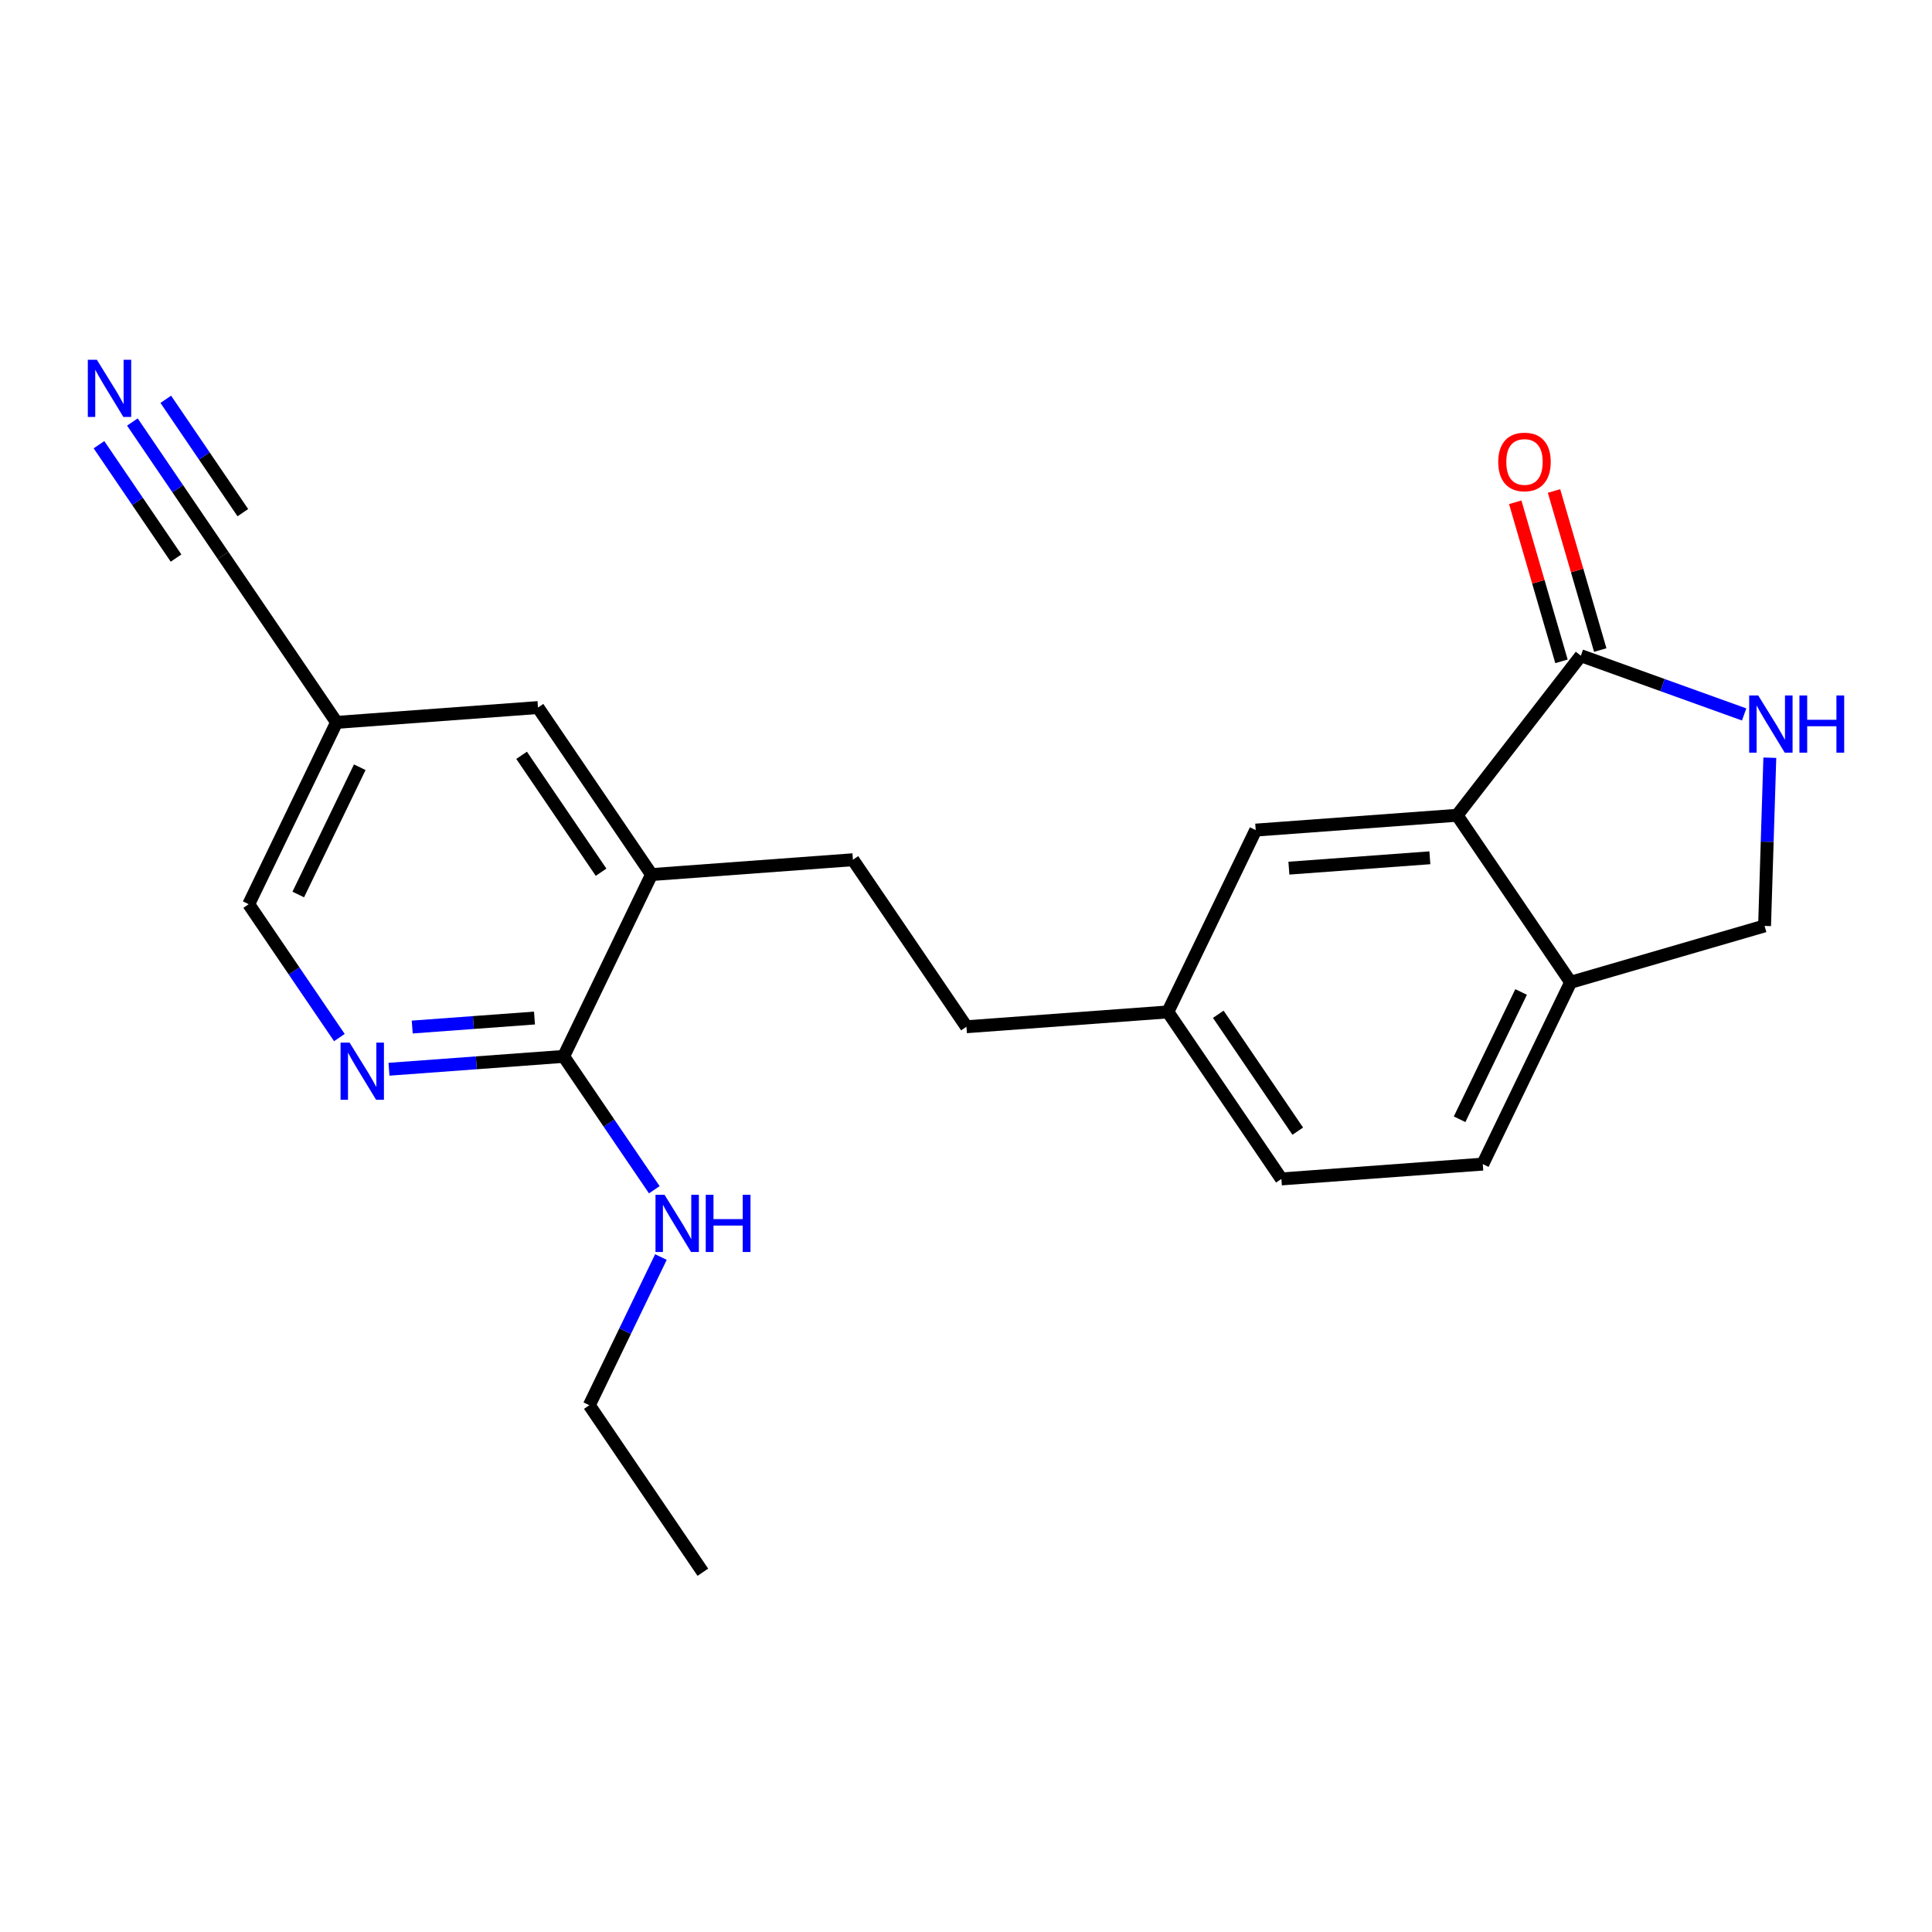 <?xml version='1.0' encoding='iso-8859-1'?>
<svg version='1.1' baseProfile='full'
              xmlns='http://www.w3.org/2000/svg'
                      xmlns:rdkit='http://www.rdkit.org/xml'
                      xmlns:xlink='http://www.w3.org/1999/xlink'
                  xml:space='preserve'
width='300px' height='300px' viewBox='0 0 300 300'>
<!-- END OF HEADER -->
<rect style='opacity:1.0;fill:#FFFFFF;stroke:none' width='300' height='300' x='0' y='0'> </rect>
<rect style='opacity:1.0;fill:#FFFFFF;stroke:none' width='300' height='300' x='0' y='0'> </rect>
<path class='bond-0 atom-0 atom-1' d='M 109.139,244.135 L 91.509,218.203' style='fill:none;fill-rule:evenodd;stroke:#000000;stroke-width:2.0px;stroke-linecap:butt;stroke-linejoin:miter;stroke-opacity:1' />
<path class='bond-1 atom-1 atom-2' d='M 91.509,218.203 L 97.069,206.698' style='fill:none;fill-rule:evenodd;stroke:#000000;stroke-width:2.0px;stroke-linecap:butt;stroke-linejoin:miter;stroke-opacity:1' />
<path class='bond-1 atom-1 atom-2' d='M 97.069,206.698 L 102.628,195.193' style='fill:none;fill-rule:evenodd;stroke:#0000FF;stroke-width:2.0px;stroke-linecap:butt;stroke-linejoin:miter;stroke-opacity:1' />
<path class='bond-2 atom-2 atom-3' d='M 101.601,184.744 L 94.562,174.39' style='fill:none;fill-rule:evenodd;stroke:#0000FF;stroke-width:2.0px;stroke-linecap:butt;stroke-linejoin:miter;stroke-opacity:1' />
<path class='bond-2 atom-2 atom-3' d='M 94.562,174.39 L 87.523,164.036' style='fill:none;fill-rule:evenodd;stroke:#000000;stroke-width:2.0px;stroke-linecap:butt;stroke-linejoin:miter;stroke-opacity:1' />
<path class='bond-3 atom-3 atom-4' d='M 87.523,164.036 L 73.962,165.034' style='fill:none;fill-rule:evenodd;stroke:#000000;stroke-width:2.0px;stroke-linecap:butt;stroke-linejoin:miter;stroke-opacity:1' />
<path class='bond-3 atom-3 atom-4' d='M 73.962,165.034 L 60.401,166.032' style='fill:none;fill-rule:evenodd;stroke:#0000FF;stroke-width:2.0px;stroke-linecap:butt;stroke-linejoin:miter;stroke-opacity:1' />
<path class='bond-3 atom-3 atom-4' d='M 82.995,158.081 L 73.502,158.779' style='fill:none;fill-rule:evenodd;stroke:#000000;stroke-width:2.0px;stroke-linecap:butt;stroke-linejoin:miter;stroke-opacity:1' />
<path class='bond-3 atom-3 atom-4' d='M 73.502,158.779 L 64.01,159.478' style='fill:none;fill-rule:evenodd;stroke:#0000FF;stroke-width:2.0px;stroke-linecap:butt;stroke-linejoin:miter;stroke-opacity:1' />
<path class='bond-22 atom-10 atom-3' d='M 101.167,135.802 L 87.523,164.036' style='fill:none;fill-rule:evenodd;stroke:#000000;stroke-width:2.0px;stroke-linecap:butt;stroke-linejoin:miter;stroke-opacity:1' />
<path class='bond-4 atom-4 atom-5' d='M 52.698,161.113 L 45.659,150.759' style='fill:none;fill-rule:evenodd;stroke:#0000FF;stroke-width:2.0px;stroke-linecap:butt;stroke-linejoin:miter;stroke-opacity:1' />
<path class='bond-4 atom-4 atom-5' d='M 45.659,150.759 L 38.62,140.404' style='fill:none;fill-rule:evenodd;stroke:#000000;stroke-width:2.0px;stroke-linecap:butt;stroke-linejoin:miter;stroke-opacity:1' />
<path class='bond-5 atom-5 atom-6' d='M 38.62,140.404 L 52.264,112.17' style='fill:none;fill-rule:evenodd;stroke:#000000;stroke-width:2.0px;stroke-linecap:butt;stroke-linejoin:miter;stroke-opacity:1' />
<path class='bond-5 atom-5 atom-6' d='M 46.313,138.898 L 55.864,119.134' style='fill:none;fill-rule:evenodd;stroke:#000000;stroke-width:2.0px;stroke-linecap:butt;stroke-linejoin:miter;stroke-opacity:1' />
<path class='bond-6 atom-6 atom-7' d='M 52.264,112.17 L 34.634,86.238' style='fill:none;fill-rule:evenodd;stroke:#000000;stroke-width:2.0px;stroke-linecap:butt;stroke-linejoin:miter;stroke-opacity:1' />
<path class='bond-8 atom-6 atom-9' d='M 52.264,112.17 L 83.537,109.869' style='fill:none;fill-rule:evenodd;stroke:#000000;stroke-width:2.0px;stroke-linecap:butt;stroke-linejoin:miter;stroke-opacity:1' />
<path class='bond-7 atom-7 atom-8' d='M 34.634,86.238 L 27.595,75.883' style='fill:none;fill-rule:evenodd;stroke:#000000;stroke-width:2.0px;stroke-linecap:butt;stroke-linejoin:miter;stroke-opacity:1' />
<path class='bond-7 atom-7 atom-8' d='M 27.595,75.883 L 20.556,65.529' style='fill:none;fill-rule:evenodd;stroke:#0000FF;stroke-width:2.0px;stroke-linecap:butt;stroke-linejoin:miter;stroke-opacity:1' />
<path class='bond-7 atom-7 atom-8' d='M 37.709,79.605 L 31.726,70.804' style='fill:none;fill-rule:evenodd;stroke:#000000;stroke-width:2.0px;stroke-linecap:butt;stroke-linejoin:miter;stroke-opacity:1' />
<path class='bond-7 atom-7 atom-8' d='M 31.726,70.804 L 25.742,62.003' style='fill:none;fill-rule:evenodd;stroke:#0000FF;stroke-width:2.0px;stroke-linecap:butt;stroke-linejoin:miter;stroke-opacity:1' />
<path class='bond-7 atom-7 atom-8' d='M 27.336,86.657 L 21.352,77.856' style='fill:none;fill-rule:evenodd;stroke:#000000;stroke-width:2.0px;stroke-linecap:butt;stroke-linejoin:miter;stroke-opacity:1' />
<path class='bond-7 atom-7 atom-8' d='M 21.352,77.856 L 15.369,69.055' style='fill:none;fill-rule:evenodd;stroke:#0000FF;stroke-width:2.0px;stroke-linecap:butt;stroke-linejoin:miter;stroke-opacity:1' />
<path class='bond-9 atom-9 atom-10' d='M 83.537,109.869 L 101.167,135.802' style='fill:none;fill-rule:evenodd;stroke:#000000;stroke-width:2.0px;stroke-linecap:butt;stroke-linejoin:miter;stroke-opacity:1' />
<path class='bond-9 atom-9 atom-10' d='M 80.995,117.285 L 93.335,135.438' style='fill:none;fill-rule:evenodd;stroke:#000000;stroke-width:2.0px;stroke-linecap:butt;stroke-linejoin:miter;stroke-opacity:1' />
<path class='bond-10 atom-10 atom-11' d='M 101.167,135.802 L 132.44,133.5' style='fill:none;fill-rule:evenodd;stroke:#000000;stroke-width:2.0px;stroke-linecap:butt;stroke-linejoin:miter;stroke-opacity:1' />
<path class='bond-11 atom-11 atom-12' d='M 132.44,133.5 L 150.069,159.433' style='fill:none;fill-rule:evenodd;stroke:#000000;stroke-width:2.0px;stroke-linecap:butt;stroke-linejoin:miter;stroke-opacity:1' />
<path class='bond-12 atom-12 atom-13' d='M 150.069,159.433 L 181.343,157.132' style='fill:none;fill-rule:evenodd;stroke:#000000;stroke-width:2.0px;stroke-linecap:butt;stroke-linejoin:miter;stroke-opacity:1' />
<path class='bond-13 atom-13 atom-14' d='M 181.343,157.132 L 198.972,183.064' style='fill:none;fill-rule:evenodd;stroke:#000000;stroke-width:2.0px;stroke-linecap:butt;stroke-linejoin:miter;stroke-opacity:1' />
<path class='bond-13 atom-13 atom-14' d='M 189.174,157.496 L 201.515,175.648' style='fill:none;fill-rule:evenodd;stroke:#000000;stroke-width:2.0px;stroke-linecap:butt;stroke-linejoin:miter;stroke-opacity:1' />
<path class='bond-23 atom-18 atom-13' d='M 194.986,128.897 L 181.343,157.132' style='fill:none;fill-rule:evenodd;stroke:#000000;stroke-width:2.0px;stroke-linecap:butt;stroke-linejoin:miter;stroke-opacity:1' />
<path class='bond-14 atom-14 atom-15' d='M 198.972,183.064 L 230.246,180.763' style='fill:none;fill-rule:evenodd;stroke:#000000;stroke-width:2.0px;stroke-linecap:butt;stroke-linejoin:miter;stroke-opacity:1' />
<path class='bond-15 atom-15 atom-16' d='M 230.246,180.763 L 243.889,152.529' style='fill:none;fill-rule:evenodd;stroke:#000000;stroke-width:2.0px;stroke-linecap:butt;stroke-linejoin:miter;stroke-opacity:1' />
<path class='bond-15 atom-15 atom-16' d='M 226.645,173.799 L 236.196,154.035' style='fill:none;fill-rule:evenodd;stroke:#000000;stroke-width:2.0px;stroke-linecap:butt;stroke-linejoin:miter;stroke-opacity:1' />
<path class='bond-16 atom-16 atom-17' d='M 243.889,152.529 L 226.26,126.596' style='fill:none;fill-rule:evenodd;stroke:#000000;stroke-width:2.0px;stroke-linecap:butt;stroke-linejoin:miter;stroke-opacity:1' />
<path class='bond-24 atom-22 atom-16' d='M 274.001,143.776 L 243.889,152.529' style='fill:none;fill-rule:evenodd;stroke:#000000;stroke-width:2.0px;stroke-linecap:butt;stroke-linejoin:miter;stroke-opacity:1' />
<path class='bond-17 atom-17 atom-18' d='M 226.26,126.596 L 194.986,128.897' style='fill:none;fill-rule:evenodd;stroke:#000000;stroke-width:2.0px;stroke-linecap:butt;stroke-linejoin:miter;stroke-opacity:1' />
<path class='bond-17 atom-17 atom-18' d='M 222.029,133.196 L 200.138,134.807' style='fill:none;fill-rule:evenodd;stroke:#000000;stroke-width:2.0px;stroke-linecap:butt;stroke-linejoin:miter;stroke-opacity:1' />
<path class='bond-18 atom-17 atom-19' d='M 226.26,126.596 L 245.475,101.816' style='fill:none;fill-rule:evenodd;stroke:#000000;stroke-width:2.0px;stroke-linecap:butt;stroke-linejoin:miter;stroke-opacity:1' />
<path class='bond-19 atom-19 atom-20' d='M 248.486,100.94 L 244.896,88.591' style='fill:none;fill-rule:evenodd;stroke:#000000;stroke-width:2.0px;stroke-linecap:butt;stroke-linejoin:miter;stroke-opacity:1' />
<path class='bond-19 atom-19 atom-20' d='M 244.896,88.591 L 241.306,76.241' style='fill:none;fill-rule:evenodd;stroke:#FF0000;stroke-width:2.0px;stroke-linecap:butt;stroke-linejoin:miter;stroke-opacity:1' />
<path class='bond-19 atom-19 atom-20' d='M 242.464,102.691 L 238.874,90.341' style='fill:none;fill-rule:evenodd;stroke:#000000;stroke-width:2.0px;stroke-linecap:butt;stroke-linejoin:miter;stroke-opacity:1' />
<path class='bond-19 atom-19 atom-20' d='M 238.874,90.341 L 235.284,77.992' style='fill:none;fill-rule:evenodd;stroke:#FF0000;stroke-width:2.0px;stroke-linecap:butt;stroke-linejoin:miter;stroke-opacity:1' />
<path class='bond-20 atom-19 atom-21' d='M 245.475,101.816 L 258.152,106.377' style='fill:none;fill-rule:evenodd;stroke:#000000;stroke-width:2.0px;stroke-linecap:butt;stroke-linejoin:miter;stroke-opacity:1' />
<path class='bond-20 atom-19 atom-21' d='M 258.152,106.377 L 270.829,110.939' style='fill:none;fill-rule:evenodd;stroke:#0000FF;stroke-width:2.0px;stroke-linecap:butt;stroke-linejoin:miter;stroke-opacity:1' />
<path class='bond-21 atom-21 atom-22' d='M 274.817,117.657 L 274.409,130.716' style='fill:none;fill-rule:evenodd;stroke:#0000FF;stroke-width:2.0px;stroke-linecap:butt;stroke-linejoin:miter;stroke-opacity:1' />
<path class='bond-21 atom-21 atom-22' d='M 274.409,130.716 L 274.001,143.776' style='fill:none;fill-rule:evenodd;stroke:#000000;stroke-width:2.0px;stroke-linecap:butt;stroke-linejoin:miter;stroke-opacity:1' />
<path  class='atom-2' d='M 103.19 185.528
L 106.1 190.232
Q 106.388 190.696, 106.852 191.536
Q 107.316 192.377, 107.341 192.427
L 107.341 185.528
L 108.521 185.528
L 108.521 194.409
L 107.304 194.409
L 104.181 189.266
Q 103.817 188.664, 103.428 187.974
Q 103.052 187.284, 102.939 187.071
L 102.939 194.409
L 101.785 194.409
L 101.785 185.528
L 103.19 185.528
' fill='#0000FF'/>
<path  class='atom-2' d='M 109.587 185.528
L 110.791 185.528
L 110.791 189.304
L 115.331 189.304
L 115.331 185.528
L 116.536 185.528
L 116.536 194.409
L 115.331 194.409
L 115.331 190.307
L 110.791 190.307
L 110.791 194.409
L 109.587 194.409
L 109.587 185.528
' fill='#0000FF'/>
<path  class='atom-4' d='M 54.287 161.897
L 57.197 166.601
Q 57.485 167.065, 57.949 167.905
Q 58.413 168.745, 58.438 168.796
L 58.438 161.897
L 59.618 161.897
L 59.618 170.777
L 58.401 170.777
L 55.278 165.635
Q 54.914 165.033, 54.525 164.343
Q 54.149 163.653, 54.036 163.44
L 54.036 170.777
L 52.882 170.777
L 52.882 161.897
L 54.287 161.897
' fill='#0000FF'/>
<path  class='atom-8' d='M 15.041 55.865
L 17.951 60.568
Q 18.24 61.032, 18.704 61.873
Q 19.168 62.713, 19.193 62.763
L 19.193 55.865
L 20.372 55.865
L 20.372 64.745
L 19.155 64.745
L 16.032 59.602
Q 15.668 59, 15.28 58.31
Q 14.903 57.621, 14.79 57.407
L 14.79 64.745
L 13.636 64.745
L 13.636 55.865
L 15.041 55.865
' fill='#0000FF'/>
<path  class='atom-20' d='M 232.645 71.729
Q 232.645 69.597, 233.699 68.405
Q 234.753 67.214, 236.722 67.214
Q 238.691 67.214, 239.745 68.405
Q 240.798 69.597, 240.798 71.729
Q 240.798 73.887, 239.732 75.116
Q 238.666 76.333, 236.722 76.333
Q 234.765 76.333, 233.699 75.116
Q 232.645 73.899, 232.645 71.729
M 236.722 75.329
Q 238.077 75.329, 238.804 74.426
Q 239.544 73.51, 239.544 71.729
Q 239.544 69.986, 238.804 69.108
Q 238.077 68.217, 236.722 68.217
Q 235.367 68.217, 234.627 69.095
Q 233.9 69.973, 233.9 71.729
Q 233.9 73.523, 234.627 74.426
Q 235.367 75.329, 236.722 75.329
' fill='#FF0000'/>
<path  class='atom-21' d='M 273.018 107.993
L 275.928 112.697
Q 276.216 113.161, 276.68 114.001
Q 277.144 114.841, 277.17 114.892
L 277.17 107.993
L 278.349 107.993
L 278.349 116.873
L 277.132 116.873
L 274.009 111.731
Q 273.645 111.129, 273.256 110.439
Q 272.88 109.749, 272.767 109.536
L 272.767 116.873
L 271.613 116.873
L 271.613 107.993
L 273.018 107.993
' fill='#0000FF'/>
<path  class='atom-21' d='M 279.415 107.993
L 280.619 107.993
L 280.619 111.768
L 285.159 111.768
L 285.159 107.993
L 286.364 107.993
L 286.364 116.873
L 285.159 116.873
L 285.159 112.772
L 280.619 112.772
L 280.619 116.873
L 279.415 116.873
L 279.415 107.993
' fill='#0000FF'/>
</svg>
